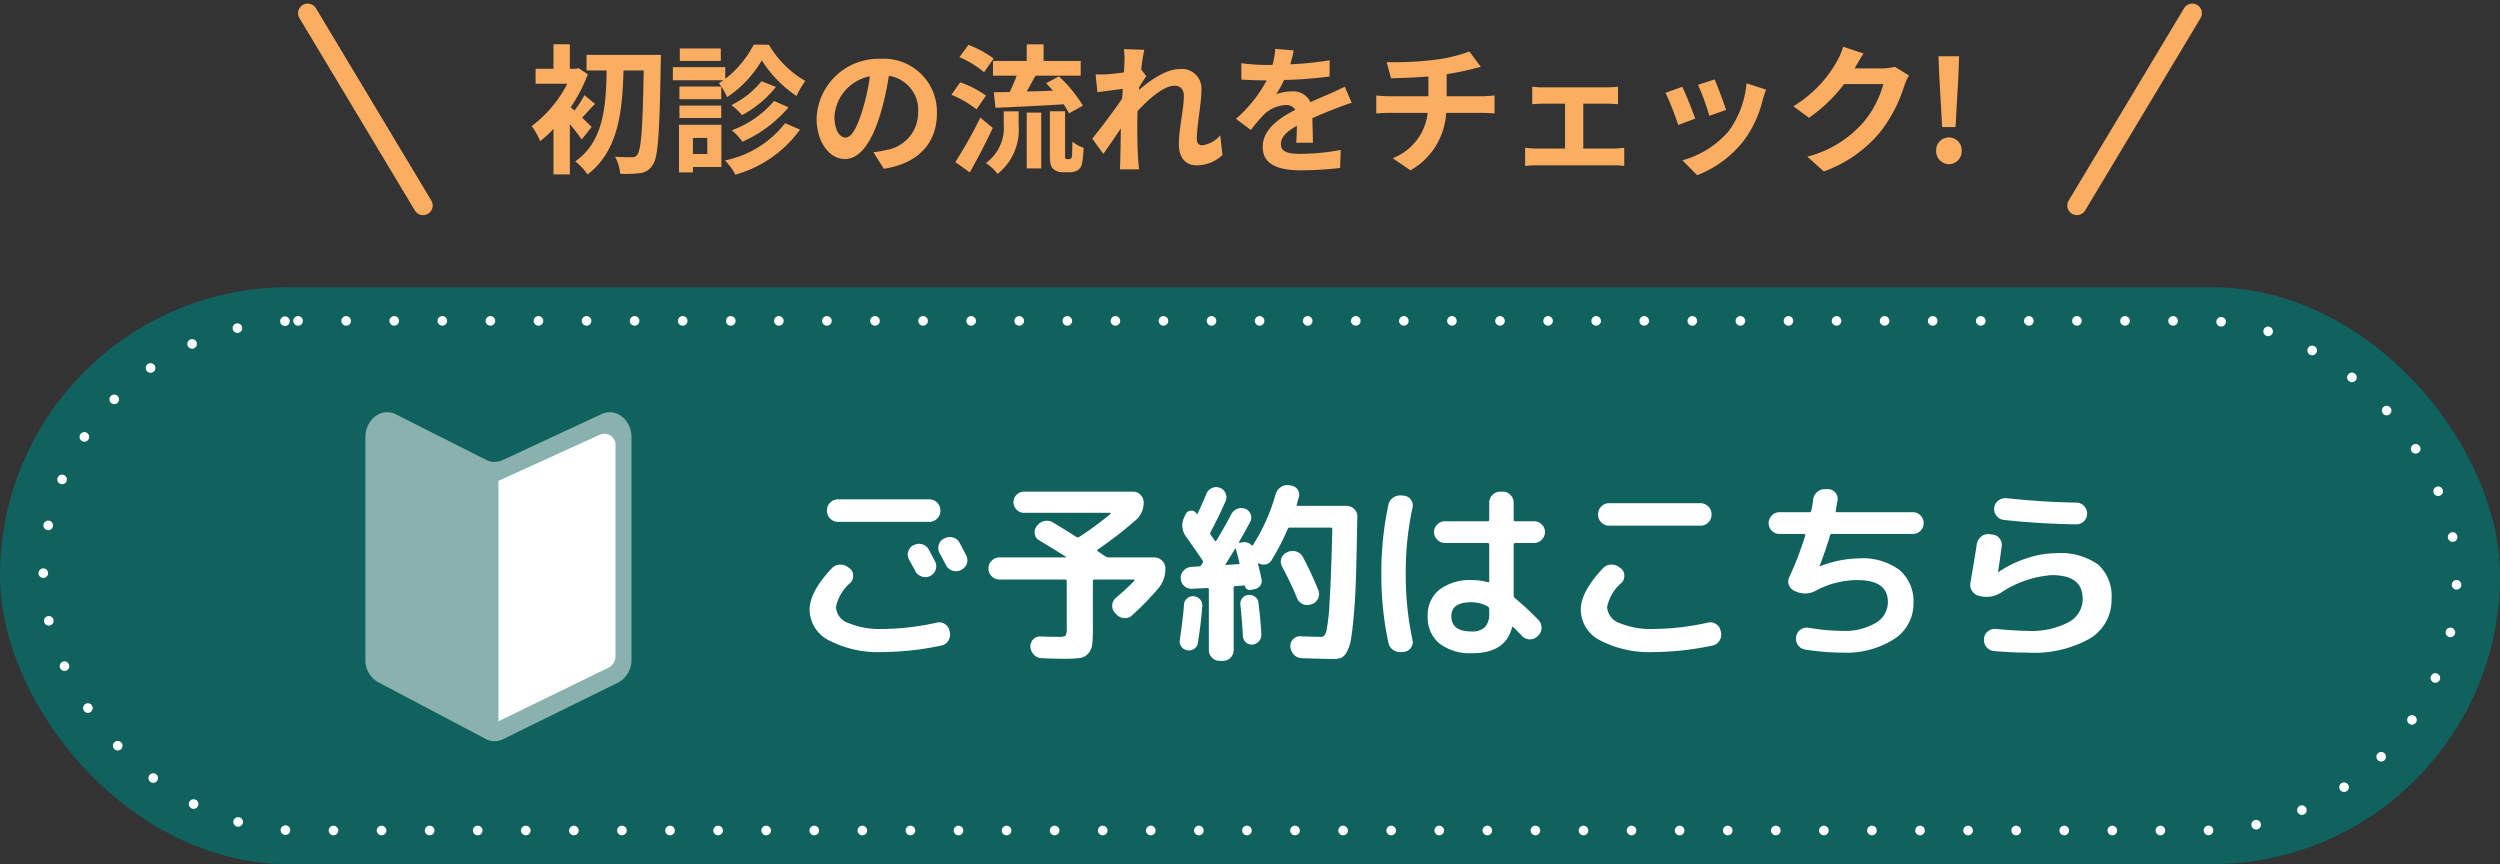 <svg xmlns="http://www.w3.org/2000/svg" width="260" height="89.872" viewBox="0 0 260 89.872">
  <rect x="0" y="0" width="260" height="89.872" fill="#333333" stroke="none"/>
  <g id="グループ_1237" data-name="グループ 1237" transform="translate(0 1.372)">
    <g id="グループ_1236" data-name="グループ 1236">
      <g id="グループ_1235" data-name="グループ 1235">
        <g id="グループ_1234" data-name="グループ 1234">
          <g id="グループ_1232" data-name="グループ 1232">
            <g id="グループ_1231" data-name="グループ 1231">
              <g id="グループ_1230" data-name="グループ 1230">
                <rect id="長方形_252" data-name="長方形 252" width="260" height="60" rx="30" transform="translate(0 28.5)" fill="rgba(8,110,106,0.8)"/>
                <path id="パス_727" data-name="パス 727" d="M13.04-10.18a1.123,1.123,0,0,1,.88-.08,1.1,1.1,0,0,1,.68.56q.22.4.66,1.24a1.073,1.073,0,0,1,.04.86,1.1,1.1,0,0,1-.58.64,1.124,1.124,0,0,1-.88.04,1.176,1.176,0,0,1-.66-.58q-.1-.18-.64-1.18a1.028,1.028,0,0,1-.08-.84,1.1,1.1,0,0,1,.56-.66ZM16.38-8.1q-.1-.2-.32-.62t-.34-.62a1.1,1.1,0,0,1-.09-.86,1,1,0,0,1,.55-.66l.06-.02a1.155,1.155,0,0,1,.88-.09,1.063,1.063,0,0,1,.68.55q.66,1.26.68,1.3a1.051,1.051,0,0,1,.07.86,1.062,1.062,0,0,1-.57.64l-.06.04a1.125,1.125,0,0,1-.87.05A1.135,1.135,0,0,1,16.38-8.1Zm-.58-5.64a1.1,1.1,0,0,1-.34.8,1.1,1.1,0,0,1-.8.34H5.14a1.1,1.1,0,0,1-.8-.34,1.1,1.1,0,0,1-.34-.8v-.06a1.1,1.1,0,0,1,.34-.8,1.1,1.1,0,0,1,.8-.34h9.52a1.1,1.1,0,0,1,.8.34,1.1,1.1,0,0,1,.34.8ZM9.86.94A11.1,11.1,0,0,1,4.24-.26,3.609,3.609,0,0,1,2.2-3.46q0-1.86,2.3-4.3a1.145,1.145,0,0,1,.82-.39,1.252,1.252,0,0,1,.88.27l.14.1a.918.918,0,0,1,.39.72,1,1,0,0,1-.27.78A4.516,4.516,0,0,0,4.94-3.74,1.872,1.872,0,0,0,6.22-2.08a8.558,8.558,0,0,0,3.64.62,26.584,26.584,0,0,0,5.56-.66,1.088,1.088,0,0,1,.85.15,1,1,0,0,1,.47.69l.04.16a1.147,1.147,0,0,1-.15.87,1.068,1.068,0,0,1-.71.51A30.207,30.207,0,0,1,9.86.94ZM21.94-6.6a1.1,1.1,0,0,1-.8-.34,1.1,1.1,0,0,1-.34-.8v-.02a1.1,1.1,0,0,1,.34-.8,1.1,1.1,0,0,1,.8-.34H28.8a.046.046,0,0,0,.05-.03.045.045,0,0,0-.01-.05q-2.22-1.38-2.74-1.68a.906.906,0,0,1-.48-.66,1.006,1.006,0,0,1,.18-.8l.06-.08a1.229,1.229,0,0,1,.78-.49,1.226,1.226,0,0,1,.9.17q1.78,1.08,2.38,1.48a.275.275,0,0,0,.3.02,33.6,33.6,0,0,0,3.26-2.4q.04-.02.02-.07t-.06-.05H24.5a1.045,1.045,0,0,1-.78-.33,1.071,1.071,0,0,1-.32-.77,1.071,1.071,0,0,1,.32-.77,1.045,1.045,0,0,1,.78-.33H35.84a1.055,1.055,0,0,1,.77.33,1.055,1.055,0,0,1,.33.77,2.361,2.361,0,0,1-.82,1.86,40.891,40.891,0,0,1-3.96,3.06q-.12.08.02.18t.4.28q.26.18.4.26a.507.507,0,0,0,.3.1h4.78a1.1,1.1,0,0,1,.8.34,1.1,1.1,0,0,1,.34.8v.02a3.1,3.1,0,0,1-.7,2.02,30.376,30.376,0,0,1-2.76,2.84,1.038,1.038,0,0,1-.81.29,1.222,1.222,0,0,1-.81-.37l-.16-.18a1.012,1.012,0,0,1-.29-.79,1.059,1.059,0,0,1,.37-.75q1.1-.94,1.92-1.78.04-.02.02-.08t-.06-.06H31.84a.159.159,0,0,0-.18.18v4.78A16.292,16.292,0,0,1,31.59.15a1.677,1.677,0,0,1-.43.96,1.446,1.446,0,0,1-.91.46,14.961,14.961,0,0,1-1.71.07q-.78,0-2.2-.06a1.156,1.156,0,0,1-.81-.36A1.3,1.3,0,0,1,25.16.4a1,1,0,0,1,.3-.78,1.021,1.021,0,0,1,.8-.3q.82.04,1.78.04a1.417,1.417,0,0,0,.78-.12,1.475,1.475,0,0,0,.12-.8V-6.42a.159.159,0,0,0-.18-.18ZM54.36-4.02a1.13,1.13,0,0,1-.86-.02,1.1,1.1,0,0,1-.6-.62q-.72-1.72-1.56-3.28a1.036,1.036,0,0,1-.09-.83.992.992,0,0,1,.55-.63l.12-.06a1.2,1.2,0,0,1,.9-.05,1.135,1.135,0,0,1,.68.57A33.486,33.486,0,0,1,55.1-5.5a1.044,1.044,0,0,1-.02.87,1.094,1.094,0,0,1-.64.59ZM41.96-5.64a1.075,1.075,0,0,1-.8-.29,1.066,1.066,0,0,1-.36-.77v-.04a1.042,1.042,0,0,1,.31-.8,1.217,1.217,0,0,1,.79-.38l.78-.04a.333.333,0,0,0,.26-.16l.12-.18a.25.25,0,0,0,0-.3q-.56-.84-1.72-2.48a1.928,1.928,0,0,1-.2-1.96l.16-.34a.627.627,0,0,1,.53-.38.6.6,0,0,1,.59.28q.08.12.16-.02.6-1.32.88-2a1.068,1.068,0,0,1,.57-.61,1.029,1.029,0,0,1,.83-.03,1.031,1.031,0,0,1,.6.57.956.956,0,0,1,0,.81q-.66,1.54-1.56,3.22a.268.268,0,0,0,.02.3q.06.1.21.3t.21.3q.08.12.16,0,.82-1.36,1.56-2.76a1.2,1.2,0,0,1,.64-.56,1.081,1.081,0,0,1,.84.02.965.965,0,0,1,.54.59.918.918,0,0,1-.08.79q-.82,1.52-1.14,2.04-.02.08.08.1l.14-.02a1.086,1.086,0,0,1,1.08.26q.1.1.18-.04l.04-.08a19.694,19.694,0,0,0,2.28-5.16,1.383,1.383,0,0,1,.53-.74,1.189,1.189,0,0,1,.87-.22l.18.04a.977.977,0,0,1,.71.42.916.916,0,0,1,.13.8q-.04.12-.11.37t-.11.37q-.04.16.12.16h5.06a1.111,1.111,0,0,1,.8.33,1,1,0,0,1,.32.79q-.06,3.62-.13,6t-.22,4.09q-.15,1.71-.3,2.6A4.044,4.044,0,0,1,58.06.94a1.36,1.36,0,0,1-.59.61,2.365,2.365,0,0,1-.81.11q-.76,0-3.28-.08a1.156,1.156,0,0,1-.81-.36A1.3,1.3,0,0,1,52.2.4V.36a.986.986,0,0,1,.29-.76.966.966,0,0,1,.77-.3q1.34.06,2.2.06.32,0,.49-.62a21.378,21.378,0,0,0,.33-3.09q.16-2.47.28-7.47,0-.18-.16-.18H52.16a.235.235,0,0,0-.24.14,23.416,23.416,0,0,1-1.7,3.28.865.865,0,0,1-.58.4.973.973,0,0,1-.7-.1.072.072,0,0,0-.08.01.051.051,0,0,0-.02.07q.02.1.16.67t.2.87a.836.836,0,0,1-.13.68.923.923,0,0,1-.59.38l-.4.08a.513.513,0,0,1-.38-.07.455.455,0,0,1-.22-.31.071.071,0,0,0-.08-.08l-.92.06a.159.159,0,0,0-.18.18V.74a1.078,1.078,0,0,1-.33.79,1.078,1.078,0,0,1-.79.33h-.32a1.111,1.111,0,0,1-.8-.33,1.062,1.062,0,0,1-.34-.79V-5.58q0-.14-.18-.14ZM45.5-8.26q-.1.14.06.14l1.22-.08q.16,0,.12-.16-.18-.72-.36-1.38-.04-.14-.12-.02Q45.82-8.76,45.5-8.26ZM41.48.76a.909.909,0,0,1-.61-.37.917.917,0,0,1-.17-.71q.32-2.14.44-3.68a.88.88,0,0,1,.32-.64.891.891,0,0,1,.7-.22.95.95,0,0,1,.65.33.917.917,0,0,1,.23.67Q42.9-2,42.58,0a.864.864,0,0,1-.38.6A.972.972,0,0,1,41.48.76Zm7.44-.94a.97.97,0,0,1-.66.34.845.845,0,0,1-.69-.23.927.927,0,0,1-.31-.65q-.1-1.86-.26-3.24a.93.93,0,0,1,.2-.7A.884.884,0,0,1,47.82-5a.962.962,0,0,1,.71.2.872.872,0,0,1,.35.62q.24,2.02.3,3.3A.922.922,0,0,1,48.92-.18Zm22.1-4.06q-2.08,0-2.08,1.44,0,1.6,2.08,1.6a1.92,1.92,0,0,0,1.42-.45,2.084,2.084,0,0,0,.44-1.49v-.4a.3.3,0,0,0-.16-.26A3.475,3.475,0,0,0,71.02-4.24Zm.12,5.3A5.252,5.252,0,0,1,67.7.05,3.493,3.493,0,0,1,66.48-2.8a3.364,3.364,0,0,1,1.21-2.74,5.281,5.281,0,0,1,3.45-1,5.388,5.388,0,0,1,1.58.22q.16.04.16-.12v-3.78a.159.159,0,0,0-.18-.18H68.28a1.1,1.1,0,0,1-.8-.34,1.1,1.1,0,0,1-.34-.8,1.062,1.062,0,0,1,.34-.79,1.111,1.111,0,0,1,.8-.33H72.7a.159.159,0,0,0,.18-.18V-14.6a1.1,1.1,0,0,1,.34-.8,1.1,1.1,0,0,1,.8-.34h.26a1.1,1.1,0,0,1,.8.34,1.1,1.1,0,0,1,.34.8v1.76q0,.18.16.18h1.96a1.111,1.111,0,0,1,.8.33,1.062,1.062,0,0,1,.34.79,1.1,1.1,0,0,1-.34.8,1.1,1.1,0,0,1-.8.34H75.58q-.16,0-.16.18v5.28a.4.4,0,0,0,.14.28A32.921,32.921,0,0,1,78-2.4a1.141,1.141,0,0,1,.32.81,1.106,1.106,0,0,1-.34.81L77.9-.7a1.129,1.129,0,0,1-.8.32,1.1,1.1,0,0,1-.8-.34q-.32-.34-.9-.92-.12-.12-.16.06Q74.54,1.06,71.14,1.06ZM63.8.94a1.282,1.282,0,0,1-.89-.21A1.138,1.138,0,0,1,62.4,0a33.611,33.611,0,0,1-.74-7.2,33.611,33.611,0,0,1,.74-7.2,1.138,1.138,0,0,1,.51-.73,1.282,1.282,0,0,1,.89-.21l.24.02a.986.986,0,0,1,.7.43.975.975,0,0,1,.16.81,31.807,31.807,0,0,0-.7,6.88,31.807,31.807,0,0,0,.7,6.88.975.975,0,0,1-.16.81.986.986,0,0,1-.7.43ZM85.34-14.54h9.52a1.1,1.1,0,0,1,.8.34,1.1,1.1,0,0,1,.34.8v.06a1.1,1.1,0,0,1-.34.8,1.1,1.1,0,0,1-.8.34H85.34a1.1,1.1,0,0,1-.8-.34,1.1,1.1,0,0,1-.34-.8v-.06a1.1,1.1,0,0,1,.34-.8A1.1,1.1,0,0,1,85.34-14.54ZM90.06.94a11.1,11.1,0,0,1-5.62-1.2,3.609,3.609,0,0,1-2.04-3.2q0-1.86,2.3-4.3a1.145,1.145,0,0,1,.82-.39,1.252,1.252,0,0,1,.88.27l.14.1a.918.918,0,0,1,.39.72,1,1,0,0,1-.27.78,4.516,4.516,0,0,0-1.52,2.54,1.872,1.872,0,0,0,1.28,1.66,8.558,8.558,0,0,0,3.64.62,26.584,26.584,0,0,0,5.56-.66,1.088,1.088,0,0,1,.85.15,1,1,0,0,1,.47.69l.04.16a1.147,1.147,0,0,1-.15.87,1.068,1.068,0,0,1-.71.51A30.207,30.207,0,0,1,90.06.94Zm13-12.28a1.078,1.078,0,0,1-.79-.33,1.078,1.078,0,0,1-.33-.79,1.111,1.111,0,0,1,.33-.8,1.062,1.062,0,0,1,.79-.34h3.1a.2.2,0,0,0,.22-.16q.1-.44.2-1.22a1.2,1.2,0,0,1,.44-.75,1.214,1.214,0,0,1,.84-.27h.28a.977.977,0,0,1,.75.38.983.983,0,0,1,.21.82l-.18,1.02q-.04.18.14.18h7.88a1.062,1.062,0,0,1,.79.34,1.111,1.111,0,0,1,.33.8,1.078,1.078,0,0,1-.33.79,1.078,1.078,0,0,1-.79.33h-8.42a.189.189,0,0,0-.2.16q-.44,1.52-1.08,3.16v.04h.04a11.582,11.582,0,0,1,4.06-.82,6.417,6.417,0,0,1,4.21,1.21A4.241,4.241,0,0,1,117-4.14a4.352,4.352,0,0,1-2.01,3.73A9.22,9.22,0,0,1,109.6,1a24.809,24.809,0,0,1-3.88-.32,1.082,1.082,0,0,1-.73-.47,1.108,1.108,0,0,1-.19-.85V-.68a1.048,1.048,0,0,1,.47-.72,1.131,1.131,0,0,1,.85-.18,21.874,21.874,0,0,0,3.48.32,6.357,6.357,0,0,0,3.46-.82,2.49,2.49,0,0,0,1.28-2.18q0-2.28-3.14-2.28a9.1,9.1,0,0,0-4.32,1.08,2.305,2.305,0,0,1-2.02.14l-.2-.08a1.1,1.1,0,0,1-.6-.6.977.977,0,0,1,.02-.84,33.428,33.428,0,0,0,1.66-4.32q.04-.18-.12-.18ZM123.84-4.9a1.158,1.158,0,0,1-.73-.49,1.108,1.108,0,0,1-.19-.85q.48-2.76.66-4.02a1.29,1.29,0,0,1,.44-.79,1.1,1.1,0,0,1,.84-.27l.34.04a1.042,1.042,0,0,1,.75.4,1.042,1.042,0,0,1,.23.82q-.26,1.9-.38,2.66v.04h.02l.02-.02a11.616,11.616,0,0,1,2.93-1.43,9.71,9.71,0,0,1,3.03-.53,6.8,6.8,0,0,1,4.39,1.17A4.373,4.373,0,0,1,137.6-4.6a4.669,4.669,0,0,1-2.24,4.13A11.877,11.877,0,0,1,128.86,1q-1.58,0-3.46-.16a1.127,1.127,0,0,1-.79-.4,1.1,1.1,0,0,1-.27-.84V-.44a1,1,0,0,1,.39-.76,1.12,1.12,0,0,1,.83-.26q2.3.2,3.3.2a8.354,8.354,0,0,0,4.25-.89A2.736,2.736,0,0,0,134.6-4.6q0-2.46-3.2-2.46a10.928,10.928,0,0,0-5.32,1.84,2.792,2.792,0,0,1-2.08.36Zm2.84-10.16q3.7.4,7.26.46a1.062,1.062,0,0,1,.79.34,1.111,1.111,0,0,1,.33.8,1.078,1.078,0,0,1-.33.79,1.078,1.078,0,0,1-.79.33q-3.86-.06-7.54-.46a1.1,1.1,0,0,1-.77-.44,1.1,1.1,0,0,1-.23-.84,1.056,1.056,0,0,1,.44-.74A1.2,1.2,0,0,1,126.68-15.06Z" transform="translate(82 65.5)" fill="#fff"/>
                <g id="グループ_715" data-name="グループ 715" transform="translate(23518 14510.272)">
                  <path id="パス_178" data-name="パス 178" d="M49.23,61.281l-11.969,5.89a1.994,1.994,0,0,1-1.645,0l-11.169-5.89A2.63,2.63,0,0,1,23,58.849v-23.1c0-1.81,1.564-3.071,3.044-2.453l9.62,4.851a1.991,1.991,0,0,0,1.549,0L47.633,33.3c1.48-.618,3.044.643,3.044,2.453v23.1A2.63,2.63,0,0,1,49.23,61.281Z" transform="translate(-23503 -14501.912)" fill="#fff" opacity="0.5"/>
                  <path id="パス_179" data-name="パス 179" d="M69.054,62.76l-11.483,5.6V43.354l10.611-4.832a1.166,1.166,0,0,1,1.565,1.21V61.561A1.319,1.319,0,0,1,69.054,62.76Z" transform="translate(-23523.734 -14504.988)" fill="#fff"/>
                </g>
              </g>
            </g>
          </g>
          <g id="グループ_1229" data-name="グループ 1229">
            <g id="グループ_721" data-name="グループ 721" transform="translate(7952 15751.5)">
              <path id="パス_726" data-name="パス 726" d="M6.525-3.668c-.159-.174-.551-.551-.986-.971.391-.406.841-.928,1.348-1.421l-1.1-.913A13.092,13.092,0,0,1,4.741-5.365q-.217-.2-.391-.348A16.133,16.133,0,0,0,6.134-9.149l-.971-.638-.275.073H4.263v-2.552h-1.7v2.552H.7v1.551H4A12.8,12.8,0,0,1,.29-3.756a6.849,6.849,0,0,1,.884,1.566A12.359,12.359,0,0,0,2.566-3.465V1.262h1.7V-3.944A16.667,16.667,0,0,1,5.5-2.364ZM6-11.165v1.624H8.091c-.073,3.7-.29,7.366-3.263,9.454A5.689,5.689,0,0,1,6.1,1.276C9.338-1.174,9.729-5.35,9.845-9.541h2.1c-.1,5.931-.261,8.265-.667,8.744a.577.577,0,0,1-.536.276c-.348,0-1.03,0-1.784-.058A4.428,4.428,0,0,1,9.5,1.2a11.734,11.734,0,0,0,2.1-.072,1.722,1.722,0,0,0,1.29-.87c.565-.783.7-3.306.826-10.556.015-.232.015-.87.015-.87Zm13.963-.667H15.7v1.3h4.263Zm3.422-.392a10.737,10.737,0,0,1-2.958,3.553V-9.889H14.979v1.363h5.249a3.2,3.2,0,0,1-.464.3,6.935,6.935,0,0,1,.855,1.45A11.415,11.415,0,0,0,24.229-10.6,12.387,12.387,0,0,0,27.84-6.887a9.229,9.229,0,0,1,.913-1.566,10.354,10.354,0,0,1-3.785-3.77Zm2.117,5.858a10.547,10.547,0,0,1-4.394,3.045,6,6,0,0,1,1.1,1.189,13.3,13.3,0,0,0,4.8-3.581ZM24.2-8.424a9.36,9.36,0,0,1-3.132,2.479A6.914,6.914,0,0,1,22.17-4.9,11.237,11.237,0,0,0,25.694-7.83Zm-4.191.551H15.66v1.319h4.35ZM15.66-4.6h4.35v-1.29H15.66Zm2.9,2.073V-.855H17.066V-2.523Zm1.465-1.363H15.616V1.058h1.45V.493h2.958Zm6.627-.174A10.577,10.577,0,0,1,20.4-.189a6.162,6.162,0,0,1,1.073,1.479A12.379,12.379,0,0,0,28.2-3.393ZM42.441-5.1a5.522,5.522,0,0,0-5.858-5.655,6.443,6.443,0,0,0-6.656,6.206c0,2.451,1.334,4.219,2.943,4.219,1.581,0,2.828-1.8,3.7-4.727a29.324,29.324,0,0,0,.87-3.929,3.585,3.585,0,0,1,3.045,3.828,3.935,3.935,0,0,1-3.306,3.886,11.152,11.152,0,0,1-1.349.232L36.917.681C40.571.116,42.441-2.045,42.441-5.1Zm-10.657.363a4.564,4.564,0,0,1,3.683-4.2A21.765,21.765,0,0,1,34.7-5.437C34.1-3.48,33.538-2.566,32.93-2.566,32.364-2.566,31.784-3.277,31.784-4.741Zm16.486-5.8V-9h2.465c-.2.565-.479,1.174-.725,1.7-.609.014-1.16.014-1.653.029l.174,1.609c1.914-.087,4.567-.2,7.09-.363a7.747,7.747,0,0,1,.551.943l1.45-.8a13.973,13.973,0,0,0-2.494-3.045l-1.334.711c.232.232.479.507.725.768-.928.044-1.871.073-2.741.087.29-.507.609-1.073.914-1.638h4.7v-1.537H53.534v-1.726H51.779v1.726Zm.072-.247a10.92,10.92,0,0,0-2.625-1.421l-.942,1.276a9.957,9.957,0,0,1,2.566,1.566Zm-.8,3.857a10.117,10.117,0,0,0-2.683-1.378L43.95-7.018A11.262,11.262,0,0,1,46.56-5.5ZM46.951-4.64a46.069,46.069,0,0,1-2.6,4.625l1.508,1.073c.812-1.421,1.667-3.088,2.393-4.626Zm2.436.7A4.51,4.51,0,0,1,47.531.087a5.048,5.048,0,0,1,1.218,1.131,5.889,5.889,0,0,0,2.189-5.1V-5.293H49.387ZM51.779.638h1.508v-5.8H51.779Zm4.176-.957a.208.208,0,0,1-.16-.072A1.265,1.265,0,0,1,55.767-.8v-4.5h-1.58V-.841c0,.986.1,1.29.333,1.522a1.431,1.431,0,0,0,.986.362h.739a1.749,1.749,0,0,0,.8-.188A1.084,1.084,0,0,0,57.521.2a10.187,10.187,0,0,0,.174-1.7,3.735,3.735,0,0,1-1.16-.638c-.014.653-.029,1.16-.043,1.377s-.058.348-.116.377a.267.267,0,0,1-.188.058Zm5.988-10.136c0,.16-.029.566-.058,1.116-.624.087-1.262.16-1.682.189a12.458,12.458,0,0,1-1.261.014l.188,1.856c.812-.116,1.929-.261,2.639-.348-.014.348-.043.7-.073,1.03-.826,1.218-2.276,3.132-3.1,4.147L59.74-.87c.507-.681,1.218-1.74,1.827-2.653-.014,1.218-.029,2.059-.058,3.19,0,.232-.014.74-.043,1.073h2c-.043-.333-.087-.855-.1-1.116-.087-1.363-.087-2.581-.087-3.77,0-.377.014-.768.029-1.174,1.189-1.3,2.755-2.639,3.828-2.639.609,0,.986.363.986,1.073,0,1.319-.522,3.451-.522,5.017,0,1.406.725,2.189,1.813,2.189A3.865,3.865,0,0,0,72.137-.754L71.906-2.8a3.008,3.008,0,0,1-1.885,1.044c-.363,0-.551-.275-.551-.652,0-1.493.479-3.625.479-5.133a2.026,2.026,0,0,0-2.276-2.146c-1.407,0-3.074,1.174-4.22,2.175.014-.116.014-.217.029-.319.247-.377.537-.855.739-1.116l-.536-.7c.1-.9.232-1.639.319-2.045l-2.117-.072A8.006,8.006,0,0,1,61.944-10.455Zm17.6-1.174-1.914-.16a8.061,8.061,0,0,1-.29,1.668h-.7A18.867,18.867,0,0,1,74.1-10.3v1.7c.8.058,1.856.087,2.451.087h.188a14.23,14.23,0,0,1-3.2,4l1.551,1.16a16.7,16.7,0,0,1,1.348-1.595,3.532,3.532,0,0,1,2.262-1,1.116,1.116,0,0,1,1.015.493c-1.653.855-3.393,2.015-3.393,3.871S78,.841,80.272.841a36.272,36.272,0,0,0,4.1-.246l.058-1.871a23.72,23.72,0,0,1-4.118.406c-1.421,0-2.1-.218-2.1-1.015,0-.725.58-1.29,1.668-1.914-.015.638-.029,1.334-.073,1.769h1.74c-.015-.667-.044-1.74-.058-2.552.884-.406,1.711-.725,2.364-.986.493-.189,1.261-.478,1.726-.609l-.725-1.682c-.537.275-1.044.507-1.61.754-.594.261-1.2.507-1.957.856a1.963,1.963,0,0,0-1.929-1.117,4.913,4.913,0,0,0-1.638.29,10.124,10.124,0,0,0,.826-1.479,43.194,43.194,0,0,0,4.727-.363l.015-1.682a36.709,36.709,0,0,1-4.1.42A13.871,13.871,0,0,0,79.547-11.629Zm9.672,1.218.45,1.682c.972-.029,2.494-.073,3.886-.189v2.059H89.465a12.623,12.623,0,0,1-1.334-.087v1.871c.377-.029.914-.058,1.363-.058h3.987A5.739,5.739,0,0,1,89.842-.42L91.684.841A7.307,7.307,0,0,0,95.4-5.133h3.756c.392,0,.884.029,1.276.058V-6.945c-.319.029-1,.087-1.32.087H95.453V-9.164a23.407,23.407,0,0,0,2.436-.478c.247-.058.624-.16,1.117-.276l-1.189-1.6a15.716,15.716,0,0,1-3.654.87A34.217,34.217,0,0,1,89.218-10.411Zm15.138,2.552v1.827c.319-.029.841-.058,1.146-.058h2.262v4.669h-2.958a11.2,11.2,0,0,1-1.189-.087v1.9a8.565,8.565,0,0,1,1.189-.072h8.019a7.644,7.644,0,0,1,1.1.072v-1.9c-.3.029-.71.087-1.1.087h-3.161V-6.09h2.479c.334,0,.769.029,1.131.058V-7.859a9.871,9.871,0,0,1-1.131.072H105.5A7.6,7.6,0,0,1,104.356-7.859Zm18.966-.754-1.726.566a24.15,24.15,0,0,1,1.174,3.219l1.74-.609C124.309-6.1,123.6-7.99,123.323-8.613Zm5.351,1.058-2.03-.652a9.917,9.917,0,0,1-1.856,4.973A9.757,9.757,0,0,1,119.973-.2L121.5,1.349a11.323,11.323,0,0,0,4.857-3.6A11.692,11.692,0,0,0,128.325-6.5C128.412-6.786,128.5-7.09,128.673-7.555Zm-8.715-.29-1.74.624a29.288,29.288,0,0,1,1.32,3.349l1.769-.667C121.017-5.35,120.321-7.105,119.958-7.845Zm18.85-3.465-2.117-.7a6.976,6.976,0,0,1-.652,1.523,12.767,12.767,0,0,1-4.524,4.669l1.624,1.2a16.528,16.528,0,0,0,3.654-3.509h4.074a10.307,10.307,0,0,1-2.059,3.958A11.556,11.556,0,0,1,132.965-.58L134.676.957a13.539,13.539,0,0,0,5.858-4.089,15.129,15.129,0,0,0,2.523-4.843,5.806,5.806,0,0,1,.478-1.044l-1.479-.913a4.65,4.65,0,0,1-1.262.174H137.88c.015-.029.029-.043.044-.072C138.1-10.15,138.475-10.8,138.809-11.31Zm8.178,7.656h1.392l.3-5.35.072-2.016h-2.146L146.682-9Zm.7,3.857a1.344,1.344,0,0,0,1.334-1.392,1.336,1.336,0,0,0-1.334-1.392,1.324,1.324,0,0,0-1.319,1.392A1.333,1.333,0,0,0,147.682.2Z" transform="translate(-7897 -15736)" fill="#fbae61"/>
              <path id="パス_275" data-name="パス 275" d="M-7940.124-15755.5l12,20" transform="translate(20.124 4)" fill="none" stroke="#fbae61" stroke-linecap="round" stroke-width="2"/>
              <path id="パス_276" data-name="パス 276" d="M-7733.5-15736.488l12-20" transform="translate(-2.5 4.988)" fill="none" stroke="#fbae61" stroke-linecap="round" stroke-width="2"/>
            </g>
            <g id="グループ_1233" data-name="グループ 1233">
              <g id="長方形_253" data-name="長方形 253" transform="translate(4 31.5)" fill="none" stroke="#fff" stroke-linecap="round" stroke-width="1" stroke-dasharray="0 5">
                <rect width="252" height="54" rx="27" stroke="none"/>
                <rect x="0.5" y="0.5" width="251" height="53" rx="26.5" fill="none"/>
              </g>
            </g>
          </g>
        </g>
      </g>
    </g>
  </g>
</svg>

